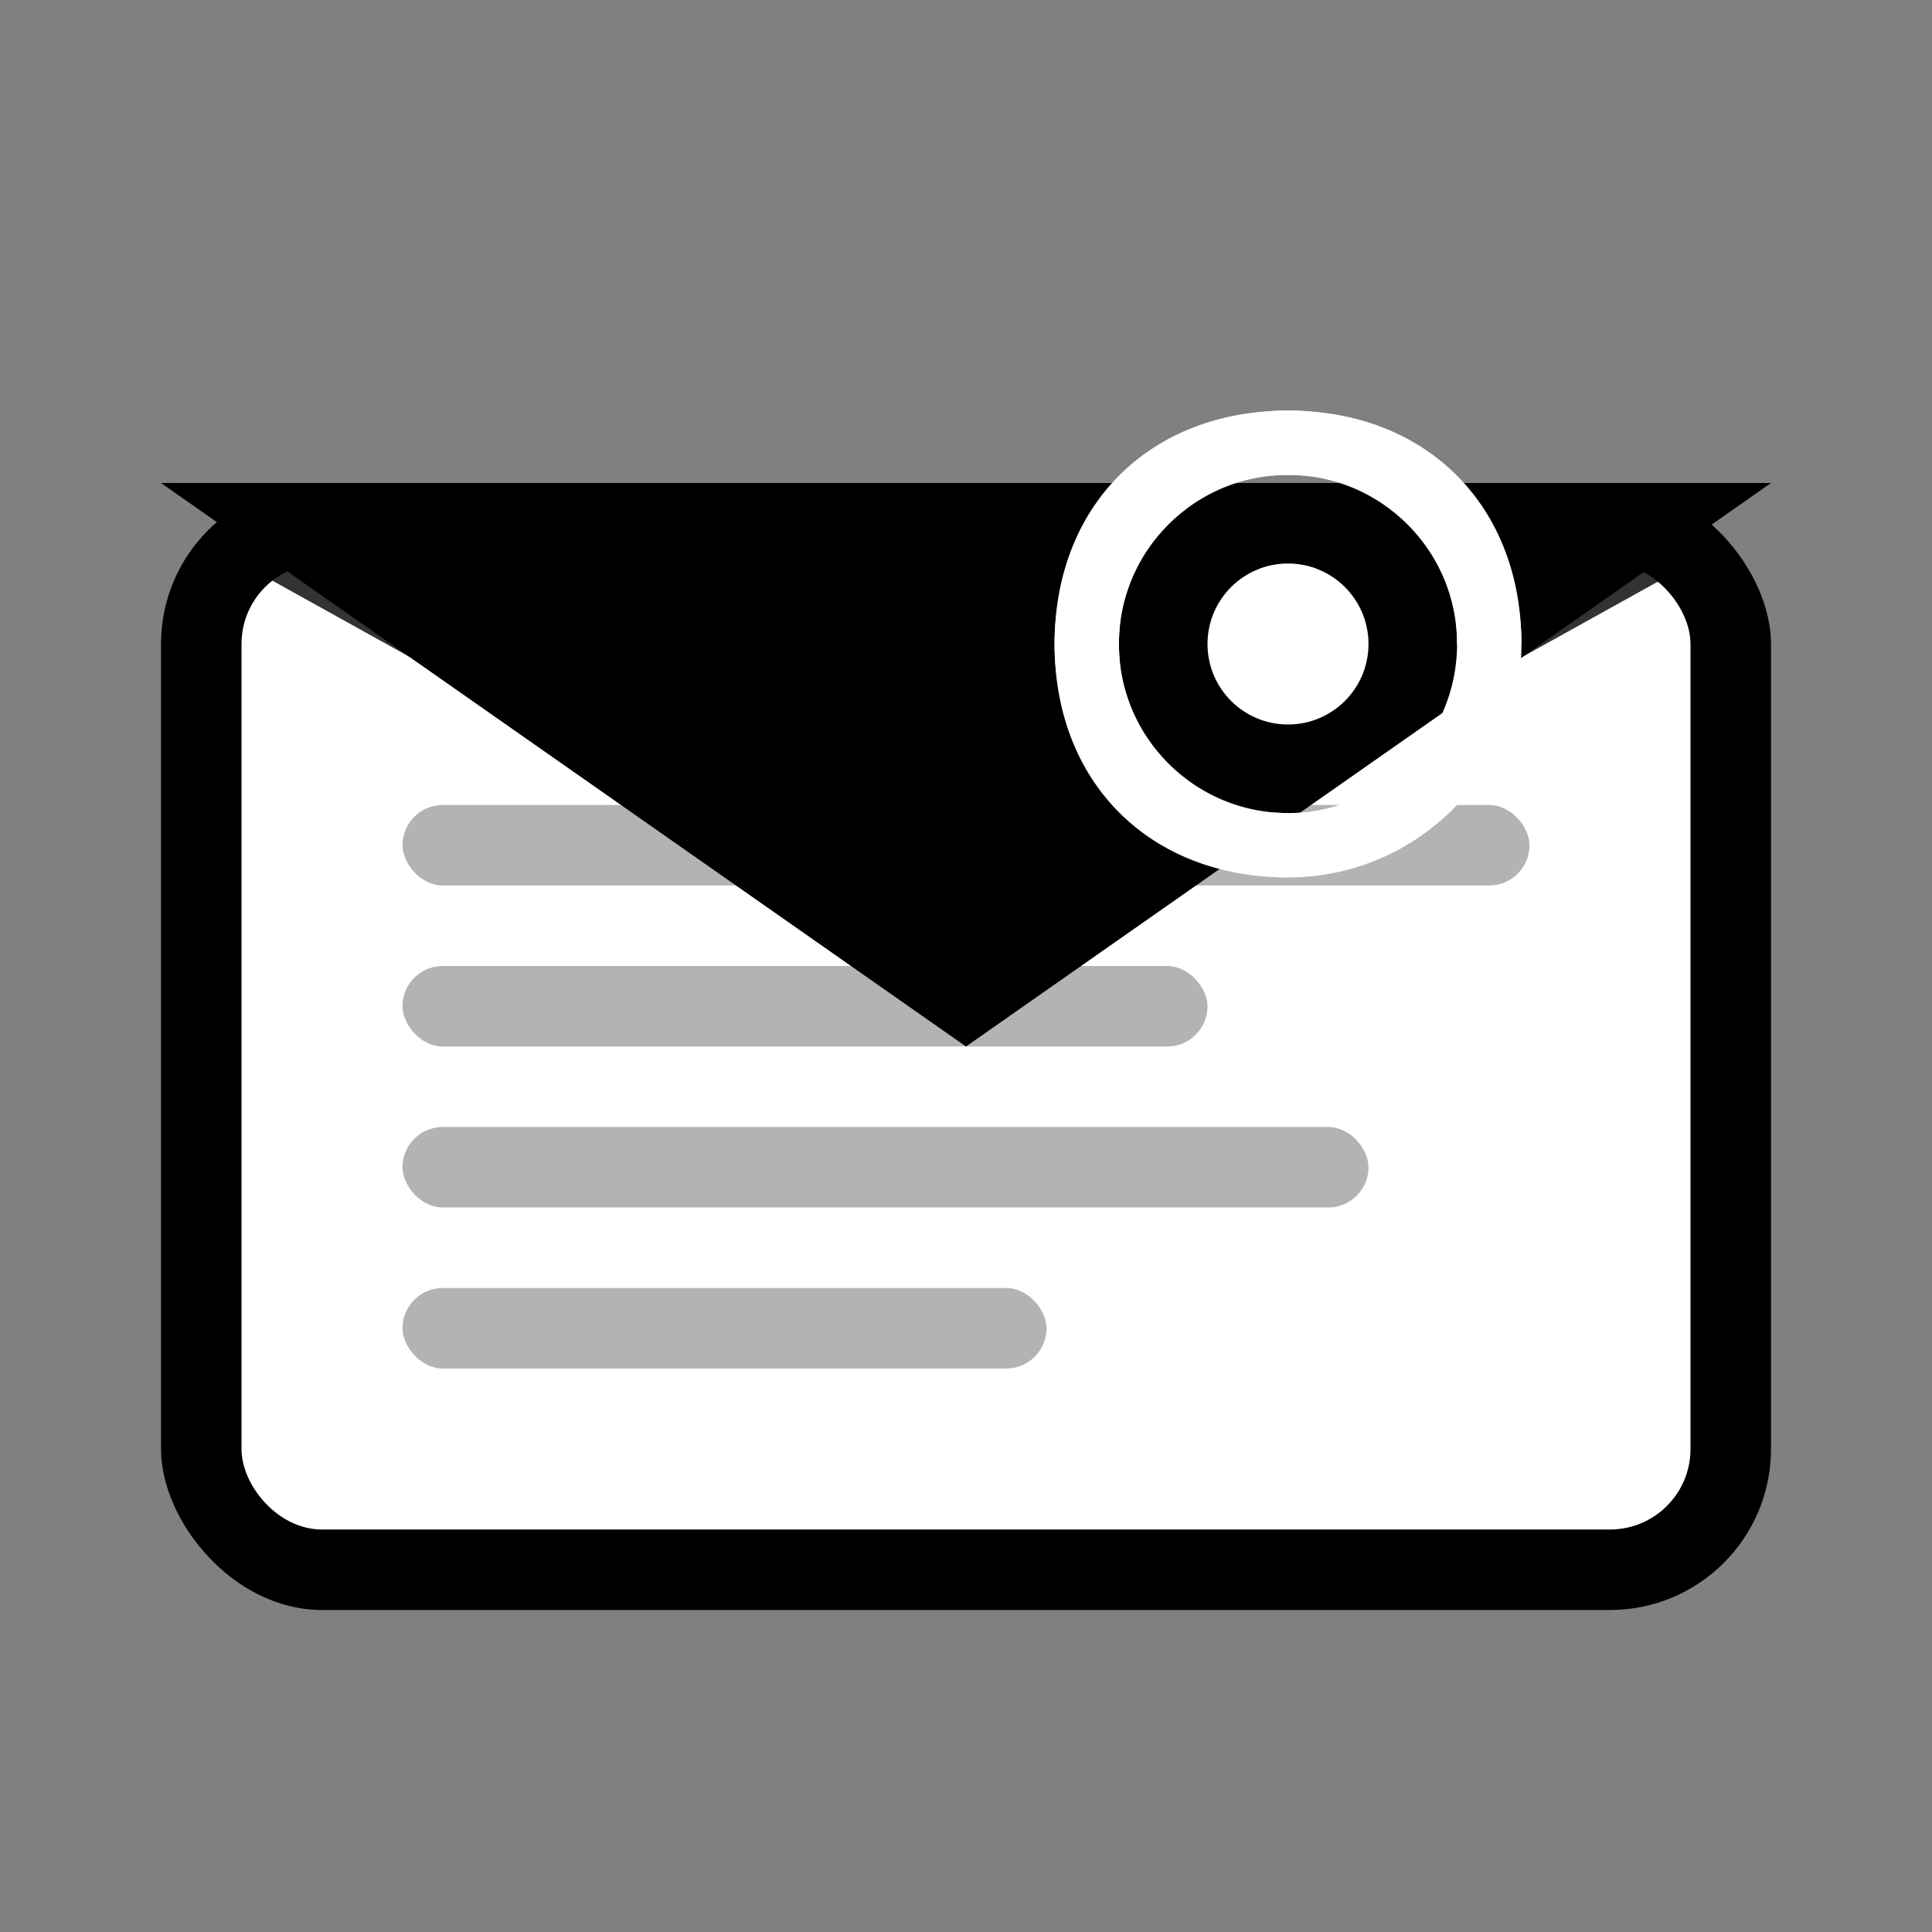 <svg width="24" height="24" viewBox="0 0 24 24" fill="none" xmlns="http://www.w3.org/2000/svg">
  <rect x="0" y="0" width="24" height="24" fill="#808080" stroke="none"/>
  <!-- Email envelope -->
  <rect x="2" y="6" width="20" height="14" rx="2" fill="currentColor"/>
  
  <!-- Email envelope back -->
  <rect x="3" y="7" width="18" height="12" rx="1" fill="white"/>
  
  <!-- Email content lines -->
  <rect x="5" y="10" width="14" height="1" rx="0.5" fill="currentColor" opacity="0.3"/>
  <rect x="5" y="12" width="10" height="1" rx="0.5" fill="currentColor" opacity="0.3"/>
  <rect x="5" y="14" width="12" height="1" rx="0.5" fill="currentColor" opacity="0.3"/>
  <rect x="5" y="16" width="8" height="1" rx="0.5" fill="currentColor" opacity="0.3"/>
  
  <!-- Email flap/top -->
  <path d="M2 6 L12 13 L22 6 Z" fill="currentColor"/>
  
  <!-- Email flap inner -->
  <path d="M3 7 L12 12 L21 7 Z" fill="currentColor" opacity="0.8"/>
  
  <!-- @ symbol -->
  <circle cx="16" cy="8" r="2.5" stroke="white" stroke-width="0.8" fill="none"/>
  <circle cx="16" cy="8" r="1" fill="white"/>
  <path d="M18.5 8 C18.5 6.5 17.5 5.5 16 5.5 C14.5 5.5 13.5 6.5 13.5 8 C13.5 9.5 14.5 10.5 16 10.5" stroke="white" stroke-width="0.8" fill="none"/>
</svg>
